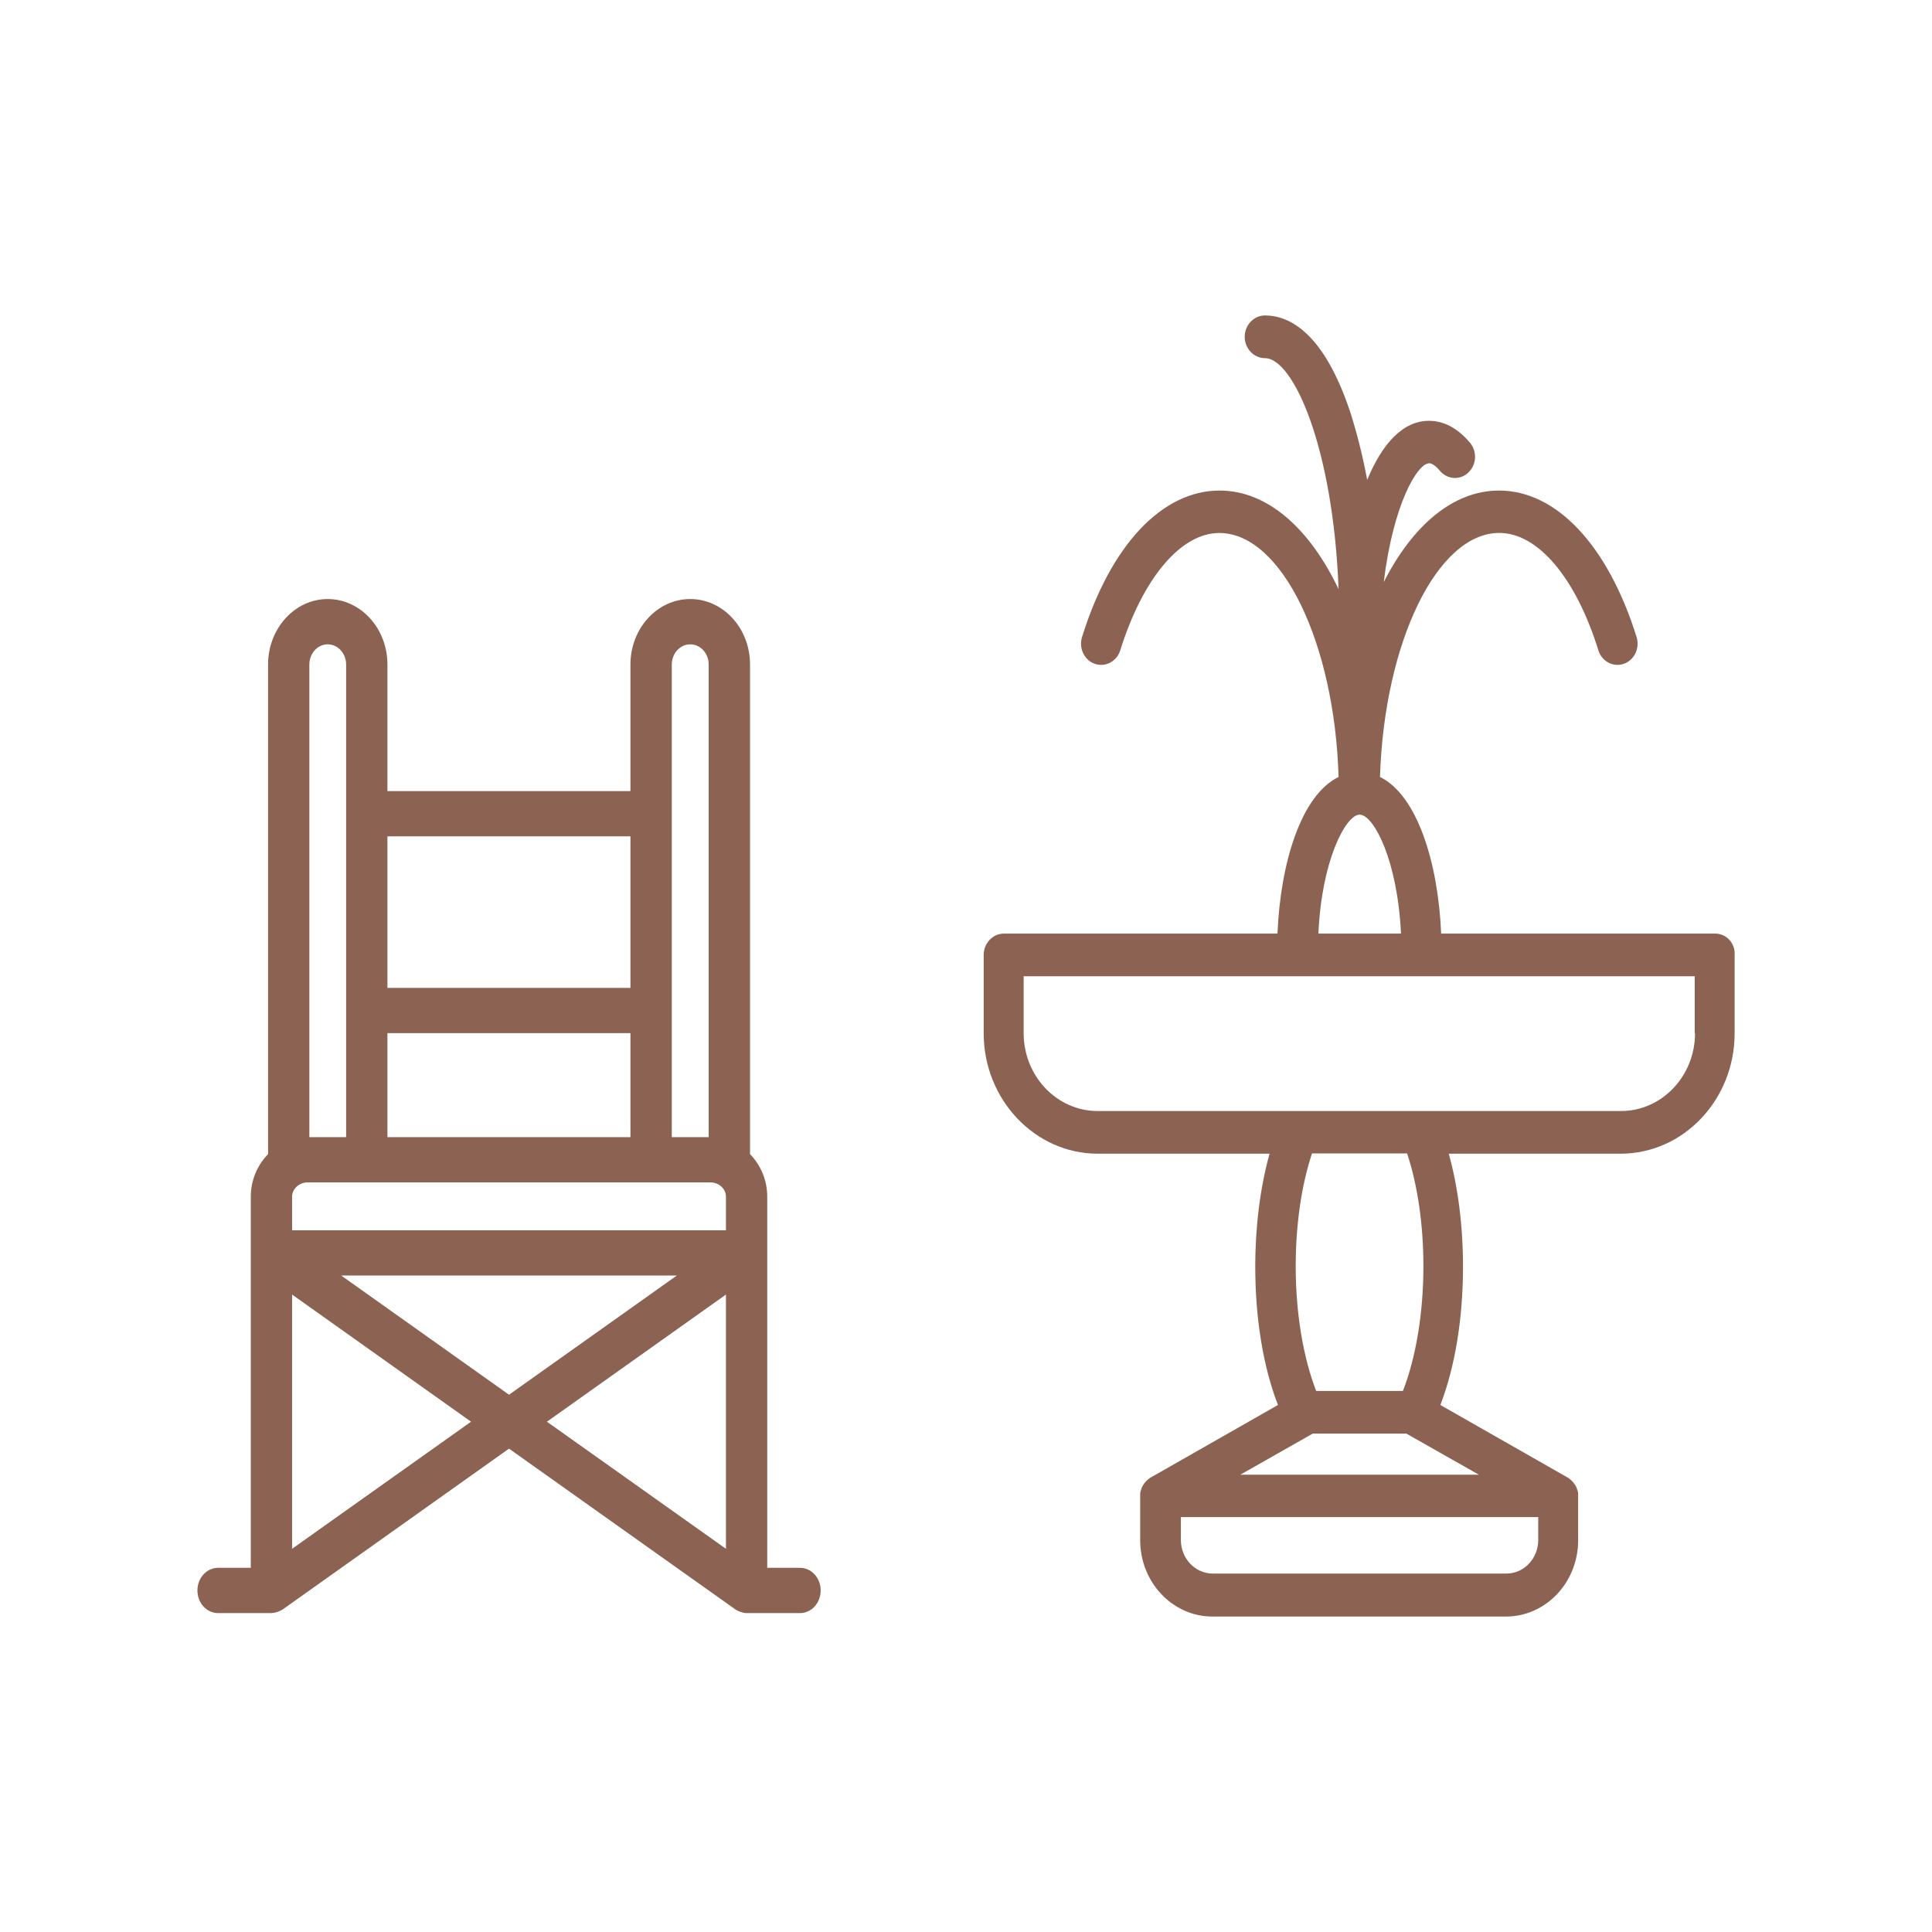 <svg width="32" height="32" viewBox="0 0 32 32" fill="none" xmlns="http://www.w3.org/2000/svg">
<path d="M12.366 26.718H13.251C13.44 26.718 13.593 26.55 13.593 26.343C13.593 26.136 13.44 25.968 13.251 25.968H12.708V19.821C12.708 19.545 12.598 19.296 12.423 19.116V11.006C12.423 10.408 11.98 9.922 11.432 9.922C10.886 9.922 10.442 10.409 10.442 11.006V13.103H6.417V11.006C6.417 10.409 5.975 9.922 5.427 9.922C4.883 9.922 4.44 10.409 4.44 11.006V19.116C4.264 19.296 4.154 19.545 4.154 19.821V25.968H3.612C3.423 25.968 3.27 26.136 3.27 26.343C3.27 26.55 3.423 26.718 3.612 26.718H4.496C4.498 26.718 4.499 26.717 4.501 26.716C4.567 26.716 4.646 26.683 4.683 26.657L8.431 23.994L12.18 26.657C12.214 26.682 12.302 26.718 12.366 26.718L12.366 26.718ZM11.127 11.006C11.127 10.822 11.264 10.672 11.432 10.672C11.6 10.672 11.738 10.82 11.738 11.006V18.835H11.127L11.127 11.006ZM6.417 13.852H10.442V16.363H6.417V13.852ZM6.417 17.112H10.442V18.835H6.417V17.112ZM5.124 11.006C5.124 10.822 5.26 10.672 5.427 10.672C5.599 10.672 5.733 10.826 5.733 11.006V18.835H5.124L5.124 11.006ZM4.838 25.653V21.442L7.802 23.548L4.838 25.653ZM5.652 21.127H11.21L8.431 23.101L5.652 21.127ZM12.024 25.653L9.059 23.548L12.024 21.442V25.653ZM12.024 20.378H4.838V19.821C4.838 19.69 4.955 19.584 5.098 19.584H11.764C11.908 19.584 12.024 19.69 12.024 19.821L12.024 20.378Z" fill="#8C6352"/>
<path d="M28.409 15.463H23.87C23.821 14.291 23.474 13.171 22.857 12.869C22.927 10.65 23.8 8.827 24.833 8.827C25.474 8.827 26.102 9.573 26.474 10.771C26.531 10.956 26.719 11.055 26.894 10.995C27.07 10.935 27.164 10.736 27.107 10.551C26.633 9.034 25.78 8.125 24.829 8.125C24.07 8.125 23.396 8.703 22.919 9.642C23.078 8.341 23.478 7.673 23.674 7.673C23.718 7.673 23.784 7.72 23.849 7.798C23.972 7.944 24.184 7.957 24.319 7.828C24.457 7.699 24.47 7.479 24.347 7.332C24.094 7.031 23.841 6.97 23.669 6.97C23.233 6.97 22.89 7.354 22.645 7.949C22.571 7.552 22.477 7.182 22.371 6.846C21.93 5.505 21.355 5.225 20.951 5.225C20.767 5.225 20.616 5.385 20.616 5.579C20.616 5.772 20.767 5.932 20.951 5.932C21.42 5.932 22.081 7.406 22.171 9.758C21.69 8.75 20.992 8.125 20.2 8.125C19.248 8.125 18.395 9.03 17.922 10.551C17.865 10.736 17.959 10.935 18.134 10.995C18.31 11.055 18.497 10.956 18.555 10.771C18.93 9.573 19.559 8.828 20.195 8.828C21.228 8.828 22.106 10.65 22.171 12.869C21.551 13.171 21.208 14.291 21.159 15.463H16.628C16.444 15.463 16.293 15.623 16.293 15.817V17.114C16.293 18.212 17.142 19.109 18.183 19.109H21.028C20.873 19.665 20.791 20.311 20.791 20.979C20.791 21.837 20.922 22.638 21.167 23.271L19.065 24.469C19.048 24.478 19.036 24.487 19.02 24.5L19.016 24.504C19.003 24.513 18.991 24.526 18.979 24.538L18.971 24.547C18.959 24.56 18.95 24.573 18.942 24.586C18.942 24.586 18.942 24.59 18.938 24.59C18.93 24.603 18.922 24.62 18.914 24.633V24.638C18.905 24.655 18.901 24.668 18.897 24.685C18.897 24.689 18.897 24.689 18.893 24.694C18.889 24.711 18.885 24.728 18.885 24.745V24.754V24.78V25.512C18.885 26.206 19.42 26.775 20.081 26.775H24.943C25.604 26.775 26.139 26.21 26.139 25.512V24.78V24.754V24.745C26.139 24.728 26.135 24.711 26.131 24.694C26.131 24.689 26.131 24.689 26.127 24.685C26.122 24.668 26.118 24.651 26.11 24.638V24.633C26.102 24.616 26.094 24.603 26.086 24.59C26.086 24.59 26.086 24.586 26.081 24.586C26.073 24.573 26.061 24.56 26.053 24.547C26.049 24.543 26.049 24.543 26.045 24.538C26.032 24.526 26.02 24.513 26.008 24.504L26.004 24.5C25.992 24.487 25.975 24.478 25.959 24.469L23.857 23.271C24.102 22.634 24.232 21.832 24.232 20.979C24.232 20.311 24.151 19.665 23.996 19.109H26.841C27.886 19.109 28.731 18.212 28.731 17.114V15.817C28.744 15.623 28.593 15.463 28.409 15.463L28.409 15.463ZM22.507 13.494H22.519H22.531C22.76 13.515 23.147 14.252 23.205 15.463H21.837C21.89 14.257 22.282 13.52 22.506 13.494H22.507ZM25.478 25.508C25.478 25.814 25.241 26.063 24.952 26.063H20.086C19.796 26.063 19.559 25.814 19.559 25.508V25.128H25.478L25.478 25.508ZM20.543 24.426L21.743 23.745H23.294L24.495 24.426H20.543ZM23.576 20.974C23.576 21.746 23.453 22.483 23.237 23.038H21.8C21.584 22.483 21.461 21.746 21.461 20.974C21.461 20.289 21.555 19.634 21.731 19.104H23.306C23.482 19.634 23.576 20.289 23.576 20.974H23.576ZM28.075 17.113C28.075 17.825 27.523 18.402 26.85 18.402H18.18C17.506 18.402 16.955 17.825 16.955 17.113V16.17H28.07V17.113H28.075Z" fill="#8C6352"/>
</svg>

